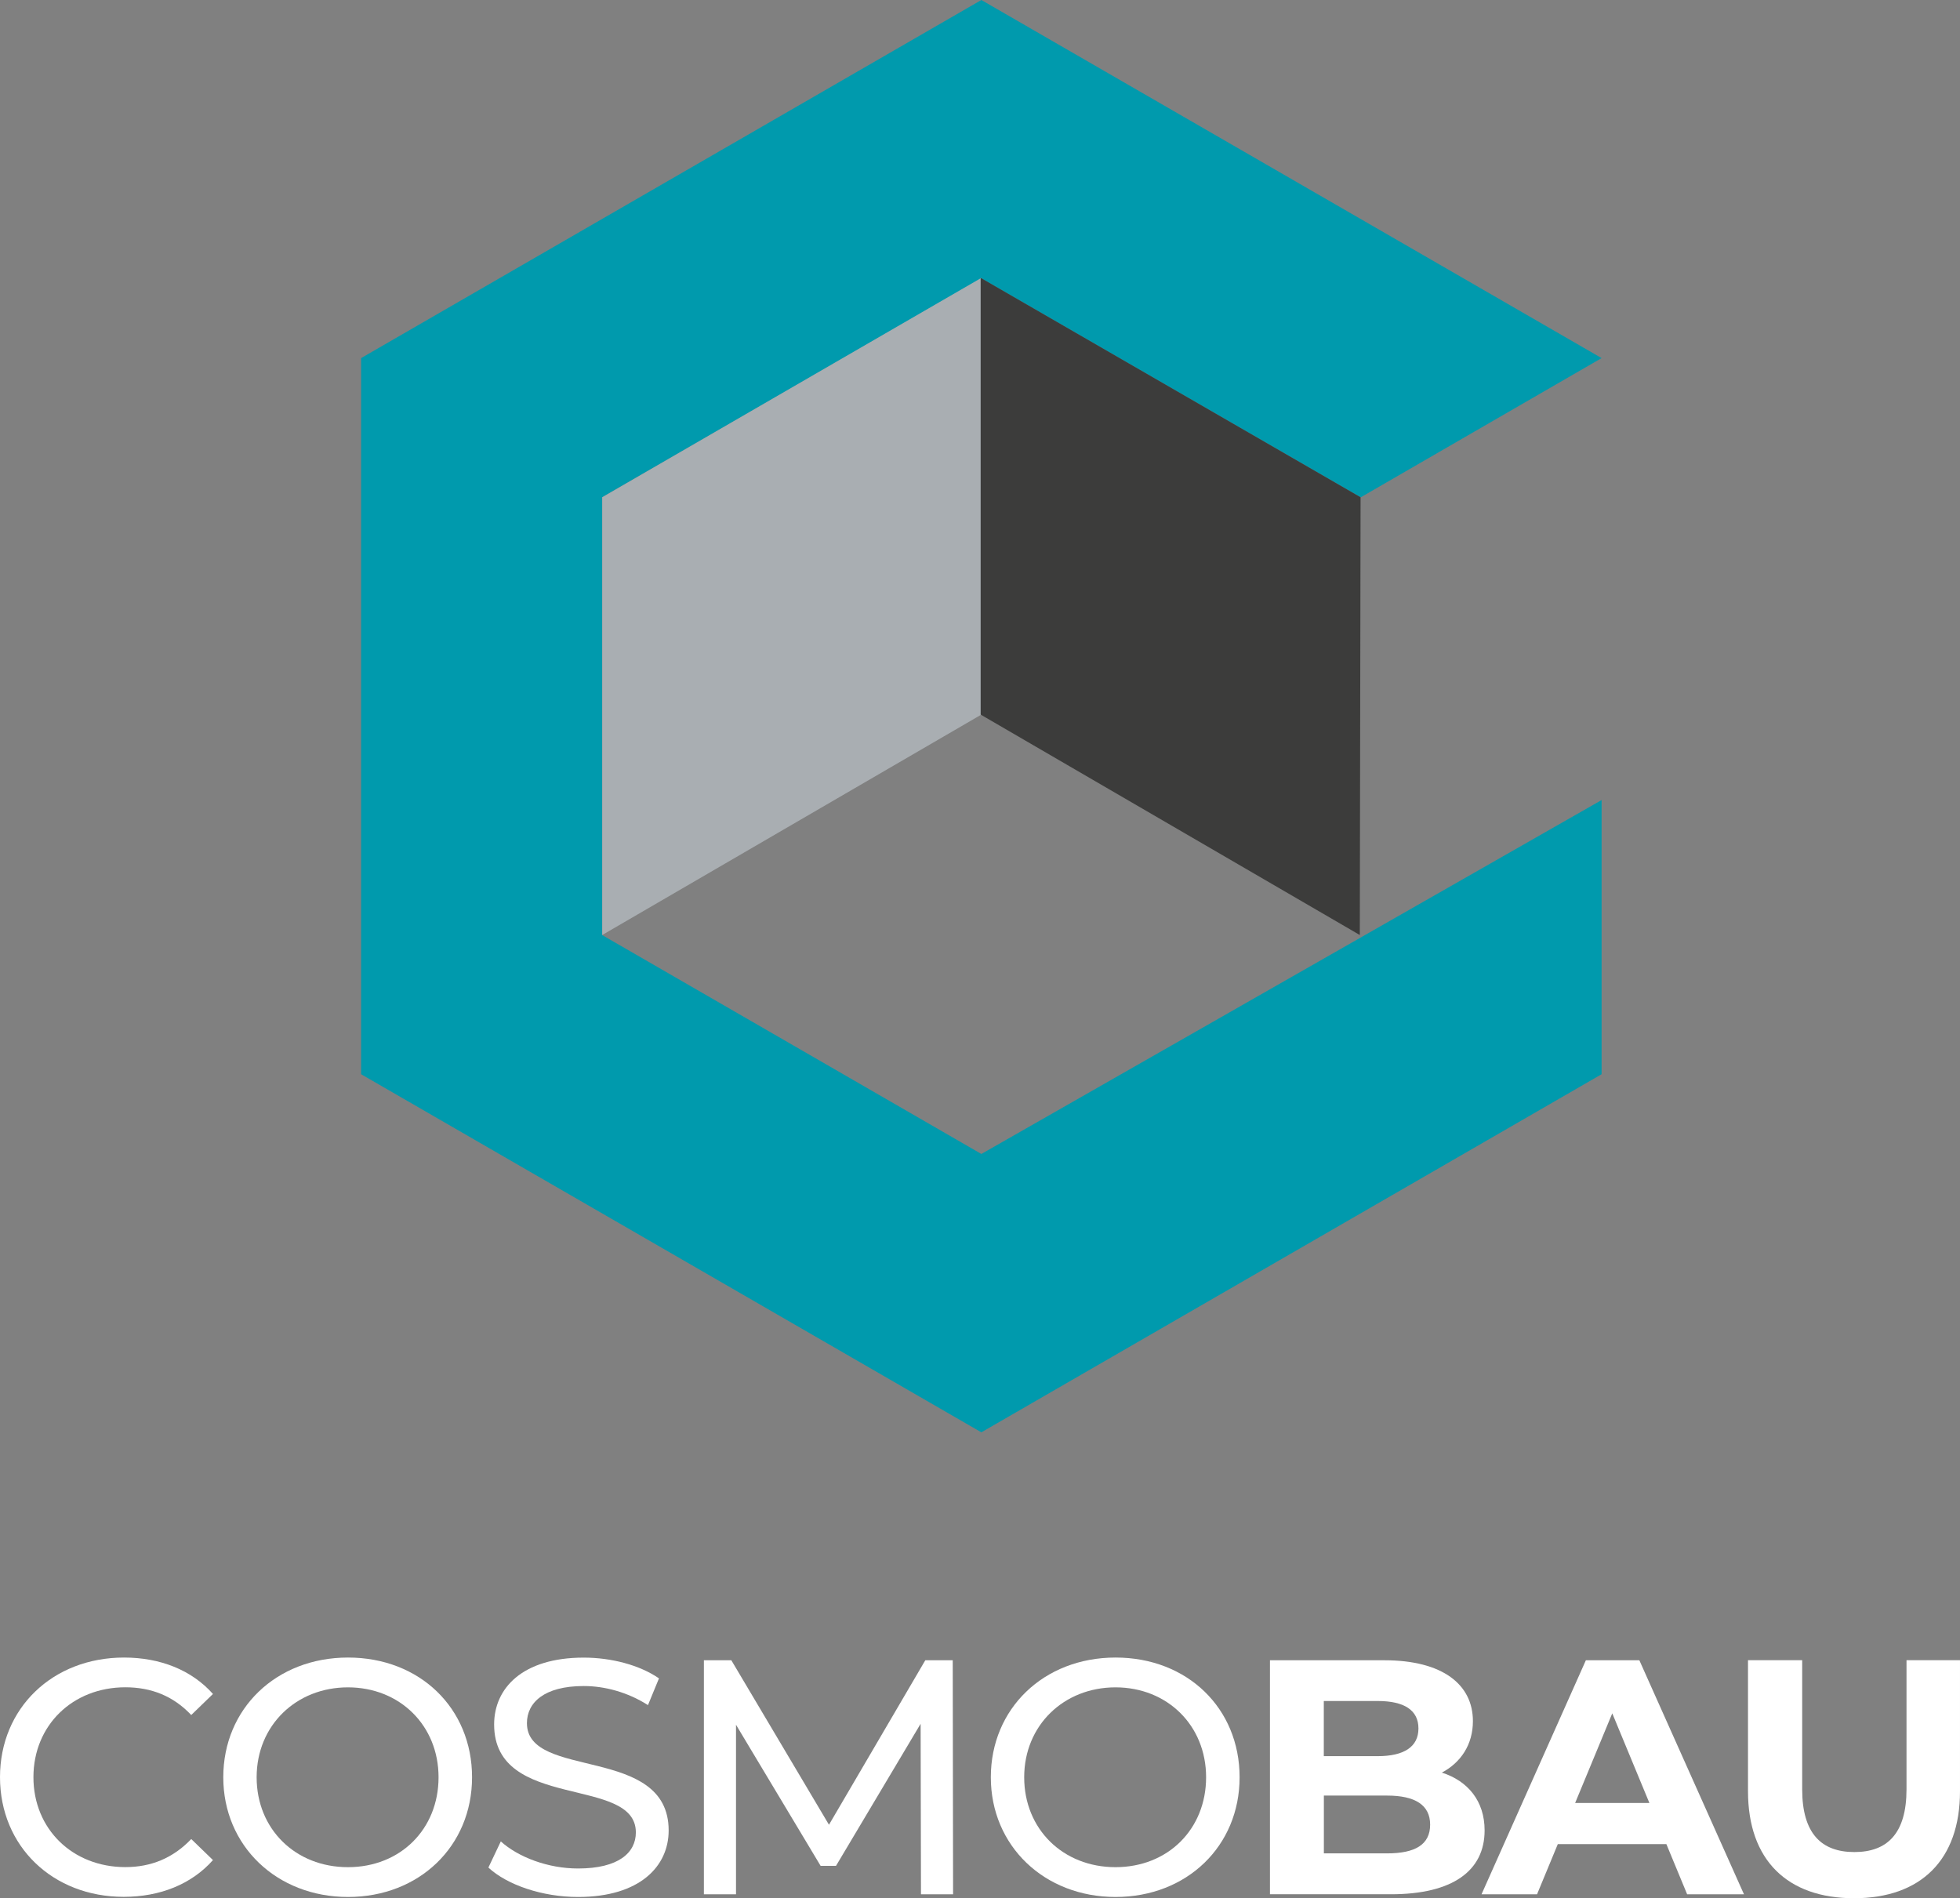 <?xml version="1.0" encoding="UTF-8"?> <svg xmlns="http://www.w3.org/2000/svg" id="Ebene_1" viewBox="0 0 281.43 272.57"><rect x="0" y="0" width="281.43" height="272.57" fill="#808080" stroke="none"/><defs><style>.cls-1{fill:#3c3c3b;}.cls-1,.cls-2,.cls-3,.cls-4{stroke-width:0px;}.cls-1,.cls-4{fill-rule:evenodd;}.cls-2{fill:#fff;}.cls-3{fill:#009aad;}.cls-4{fill:#a9aeb2;}</style></defs><path id="Pfad_847" class="cls-3" d="M140.91,0l-44.53,25.71-44.53,25.71v102.83l89.06,51.42,89.06-51.42v-39.37l-89.06,50.82-54.44-31.43v-62.87l54.44-31.43,54.44,31.43v.03l34.62-20.01L140.91,0Z"></path><path id="Pfad_848" class="cls-4" d="M86.47,134.26l54.44-31.65v-62.71l-54.44,31.5v62.86Z"></path><path id="Pfad_849" class="cls-1" d="M195.25,134.26l-54.44-31.65v-62.71l54.55,31.5-.11,62.86Z"></path><g id="CosmoBAU"><path class="cls-2" d="M0,255.2C0,245.26,7.58,238.01,17.81,238.01c5.18,0,9.7,1.78,12.77,5.23l-3.12,3.02c-2.59-2.74-5.76-3.98-9.46-3.98-7.58,0-13.2,5.47-13.2,12.91s5.62,12.91,13.2,12.91c3.7,0,6.86-1.3,9.46-4.03l3.12,3.02c-3.07,3.46-7.58,5.28-12.82,5.28-10.18,0-17.76-7.25-17.76-17.19v.02Z"></path><path class="cls-2" d="M32.06,255.2c0-9.84,7.58-17.19,17.91-17.19s17.81,7.3,17.81,17.19-7.58,17.19-17.81,17.19-17.91-7.34-17.91-17.19h0ZM62.97,255.2c0-7.44-5.57-12.91-13.01-12.91s-13.11,5.47-13.11,12.91,5.57,12.91,13.11,12.91,13.01-5.47,13.01-12.91h0Z"></path><path class="cls-2" d="M70.13,268.16l1.78-3.75c2.5,2.26,6.77,3.89,11.09,3.89,5.81,0,8.3-2.26,8.3-5.18,0-8.21-20.35-3.02-20.35-15.5,0-5.18,4.03-9.6,12.87-9.6,3.94,0,8.02,1.06,10.8,2.98l-1.58,3.84c-2.93-1.87-6.24-2.74-9.22-2.74-5.71,0-8.16,2.4-8.16,5.33,0,8.21,20.35,3.07,20.35,15.41,0,5.14-4.13,9.55-13.01,9.55-5.14,0-10.18-1.73-12.87-4.22h0Z"></path><path class="cls-2" d="M132.24,272l-.05-24.48-12.15,20.4h-2.21l-12.15-20.26v24.34h-4.61v-33.6h3.94l14.02,23.62,13.83-23.62h3.94l.05,33.6h-4.61Z"></path><path class="cls-2" d="M142.27,255.2c0-9.84,7.58-17.19,17.91-17.19s17.81,7.3,17.81,17.19-7.58,17.19-17.81,17.19-17.91-7.34-17.91-17.19h0ZM173.18,255.2c0-7.44-5.57-12.91-13.01-12.91s-13.11,5.47-13.11,12.91,5.57,12.91,13.11,12.91,13.01-5.47,13.01-12.91h0Z"></path><path class="cls-2" d="M213.17,262.83c0,5.81-4.61,9.17-13.44,9.17h-17.38v-33.6h16.42c8.4,0,12.72,3.5,12.72,8.74,0,3.36-1.73,5.95-4.46,7.39,3.74,1.2,6.14,4.08,6.14,8.3h0ZM190.08,244.25v7.92h7.73c3.79,0,5.86-1.34,5.86-3.98s-2.06-3.94-5.86-3.94h-7.73ZM205.35,262.01c0-2.83-2.16-4.18-6.19-4.18h-9.07v8.3h9.07c4.03,0,6.19-1.25,6.19-4.13h0Z"></path><path class="cls-2" d="M239.28,264.8h-15.6l-2.98,7.2h-7.97l14.98-33.6h7.68l15.02,33.6h-8.16l-2.98-7.2h.01ZM236.83,258.89l-5.33-12.87-5.33,12.87h10.66Z"></path><path class="cls-2" d="M250.99,257.21v-18.82h7.78v18.53c0,6.38,2.78,9.02,7.49,9.02s7.49-2.64,7.49-9.02v-18.53h7.68v18.82c0,9.89-5.66,15.36-15.22,15.36s-15.22-5.47-15.22-15.36h0Z"></path></g></svg> 